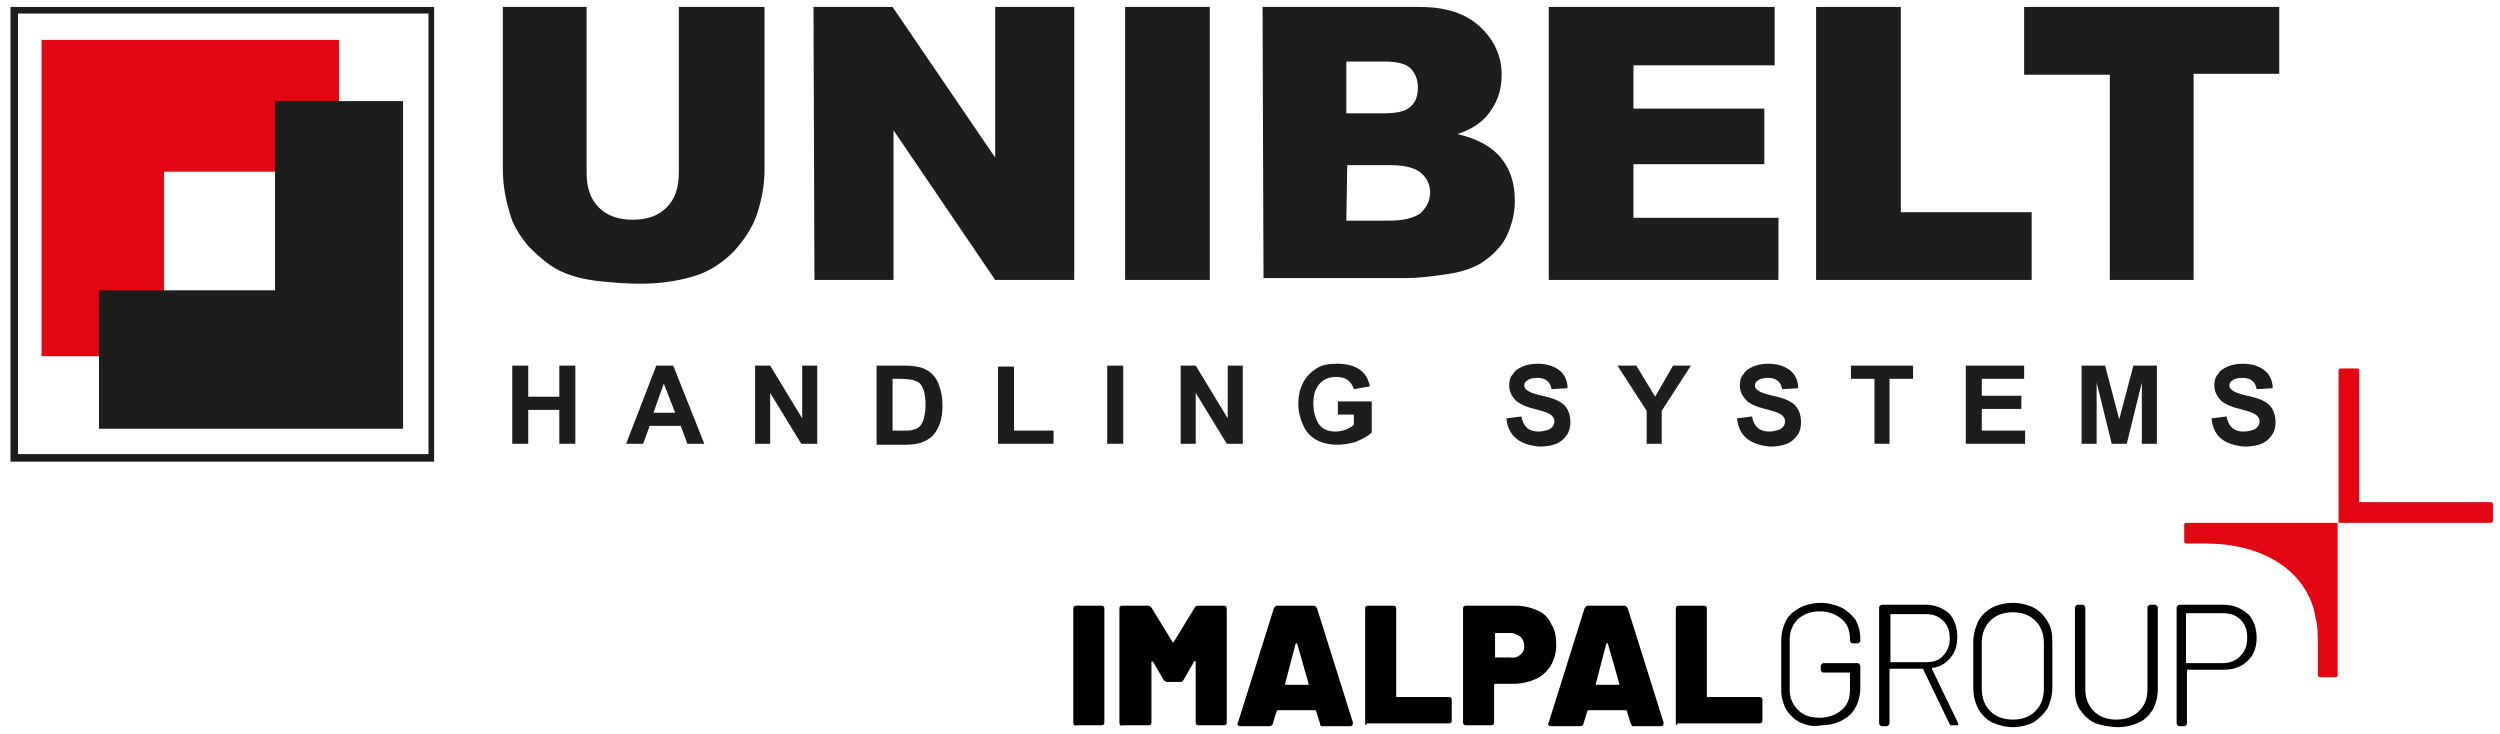 <svg width="143" height="42" viewBox="0 0 143 42" fill="none" xmlns="http://www.w3.org/2000/svg">
<path d="M38.939 0.398H43.732V9.66C43.732 10.575 43.57 11.437 43.301 12.245C43.032 13.052 42.547 13.752 41.955 14.399C41.362 14.991 40.716 15.422 40.016 15.691C39.101 16.014 37.97 16.229 36.624 16.229C35.87 16.229 35.062 16.175 34.147 16.068C33.231 15.96 32.531 15.745 31.885 15.422C31.293 15.098 30.754 14.614 30.216 14.075C29.731 13.483 29.354 12.891 29.192 12.298C28.869 11.275 28.762 10.414 28.762 9.66V0.398H33.554V9.875C33.554 10.737 33.77 11.383 34.254 11.868C34.739 12.352 35.385 12.568 36.193 12.568C37.001 12.568 37.647 12.352 38.131 11.868C38.616 11.383 38.831 10.737 38.831 9.821V0.398H38.939ZM46.532 0.398H51.055L56.925 9.014V0.398H61.448V16.014H56.925L51.109 7.452V16.014H46.586L46.532 0.398ZM64.356 0.398H69.202V16.014H64.356V0.398ZM72.218 0.398H81.21C82.718 0.398 83.849 0.775 84.657 1.529C85.465 2.283 85.895 3.198 85.895 4.275C85.895 5.19 85.626 5.944 85.034 6.644C84.657 7.075 84.064 7.452 83.364 7.667C84.495 7.937 85.303 8.367 85.841 9.014C86.38 9.66 86.649 10.467 86.649 11.491C86.649 12.298 86.434 12.998 86.111 13.645C85.734 14.291 85.195 14.775 84.549 15.152C84.118 15.368 83.526 15.583 82.718 15.691C81.641 15.852 80.887 15.906 80.564 15.906H72.272L72.218 0.398ZM77.01 6.483H79.11C79.864 6.483 80.403 6.375 80.672 6.106C80.995 5.837 81.103 5.46 81.103 4.975C81.103 4.544 80.941 4.167 80.672 3.898C80.403 3.629 79.864 3.521 79.164 3.521H77.01V6.483ZM77.01 12.621H79.487C80.295 12.621 80.887 12.46 81.264 12.191C81.587 11.868 81.803 11.491 81.803 11.006C81.803 10.575 81.641 10.198 81.264 9.875C80.941 9.606 80.349 9.444 79.487 9.444H77.064L77.01 12.621ZM88.641 0.398H101.511V3.736H93.434V6.213H100.919V9.391H93.434V12.46H101.727V16.014H88.588V0.398H88.641ZM103.935 0.398H108.727V12.137H116.212V16.014H103.881V0.398H103.935ZM115.781 0.398H130.374V4.221H125.474V16.014H120.682V4.275H115.781V0.398Z" fill="#1D1D1B"/>
<path d="M61.393 41.323V34.807C61.393 34.7 61.446 34.646 61.554 34.646H63.008C63.116 34.646 63.17 34.7 63.17 34.807V41.323C63.17 41.431 63.116 41.484 63.008 41.484H61.554C61.5 41.538 61.393 41.484 61.393 41.323Z" fill="black"/>
<path d="M64.031 41.323V34.807C64.031 34.7 64.085 34.646 64.193 34.646H65.647C65.754 34.646 65.808 34.7 65.862 34.753L67.047 36.692L67.101 36.746C67.101 36.746 67.154 36.746 67.154 36.692L68.339 34.753C68.393 34.646 68.447 34.646 68.555 34.646H70.008C70.116 34.646 70.17 34.7 70.17 34.807V41.323C70.17 41.431 70.116 41.484 70.008 41.484H68.555C68.447 41.484 68.393 41.431 68.393 41.323V37.877C68.393 37.823 68.393 37.823 68.339 37.823C68.339 37.823 68.285 37.823 68.285 37.877L67.693 38.9C67.639 39.007 67.585 39.007 67.478 39.007H66.778C66.67 39.007 66.616 38.953 66.562 38.9L65.97 37.877L65.916 37.823C65.916 37.823 65.862 37.823 65.862 37.877V41.323C65.862 41.431 65.808 41.484 65.701 41.484H64.247C64.085 41.538 64.031 41.484 64.031 41.323Z" fill="black"/>
<path d="M75.501 41.377L75.285 40.677C75.285 40.623 75.231 40.623 75.177 40.623H73.131C73.077 40.623 73.077 40.623 73.024 40.677L72.808 41.377C72.808 41.484 72.701 41.538 72.593 41.538H70.977C70.924 41.538 70.87 41.538 70.816 41.484C70.762 41.431 70.762 41.377 70.816 41.323L72.862 34.807C72.916 34.7 72.97 34.646 73.077 34.646H75.124C75.231 34.646 75.285 34.7 75.339 34.807L77.385 41.323V41.377C77.385 41.484 77.332 41.538 77.224 41.538H75.608C75.555 41.538 75.501 41.484 75.501 41.377ZM73.508 39.115C73.508 39.169 73.508 39.169 73.562 39.169H74.801H74.854V39.115L74.208 36.853C74.208 36.8 74.208 36.8 74.154 36.8C74.154 36.8 74.1 36.8 74.1 36.853L73.508 39.115Z" fill="black"/>
<path d="M78.086 41.323V34.807C78.086 34.7 78.14 34.646 78.248 34.646H79.701C79.809 34.646 79.863 34.7 79.863 34.807V39.815C79.863 39.869 79.863 39.869 79.917 39.869H82.879C82.986 39.869 83.04 39.923 83.04 40.031V41.215C83.04 41.323 82.986 41.377 82.879 41.377H78.194C78.14 41.538 78.086 41.484 78.086 41.323Z" fill="black"/>
<path d="M87.94 34.915C88.317 35.076 88.586 35.346 88.747 35.723C88.963 36.046 89.017 36.477 89.017 36.907C89.017 37.338 88.909 37.715 88.694 38.092C88.478 38.415 88.209 38.684 87.832 38.846C87.455 39.007 87.024 39.115 86.54 39.115H85.516C85.463 39.115 85.463 39.115 85.463 39.169V41.323C85.463 41.431 85.409 41.484 85.301 41.484H83.847C83.739 41.484 83.686 41.431 83.686 41.323V34.807C83.686 34.7 83.739 34.646 83.847 34.646H86.701C87.186 34.646 87.563 34.753 87.94 34.915ZM86.97 37.446C87.132 37.338 87.186 37.123 87.186 36.961C87.186 36.746 87.132 36.584 86.97 36.423C86.809 36.315 86.647 36.207 86.378 36.207H85.57C85.516 36.207 85.516 36.207 85.516 36.261V37.553C85.516 37.607 85.516 37.607 85.57 37.607H86.378C86.647 37.661 86.863 37.553 86.97 37.446Z" fill="black"/>
<path d="M93.272 41.377L93.057 40.677C93.057 40.623 93.003 40.623 92.949 40.623H90.903C90.849 40.623 90.849 40.623 90.795 40.677L90.58 41.377C90.58 41.484 90.472 41.538 90.364 41.538H88.749C88.695 41.538 88.641 41.538 88.587 41.484C88.533 41.431 88.533 41.377 88.587 41.323L90.633 34.807C90.687 34.7 90.741 34.646 90.849 34.646H92.895C93.003 34.646 93.057 34.7 93.111 34.807L95.157 41.323V41.377C95.157 41.484 95.103 41.538 94.995 41.538H93.38C93.38 41.538 93.326 41.484 93.272 41.377ZM91.28 39.115C91.28 39.169 91.28 39.169 91.334 39.169H92.572H92.626V39.115L91.98 36.853C91.98 36.8 91.98 36.8 91.926 36.8C91.926 36.8 91.872 36.8 91.872 36.853L91.28 39.115Z" fill="black"/>
<path d="M95.856 41.323V34.807C95.856 34.7 95.909 34.646 96.017 34.646H97.471C97.579 34.646 97.632 34.7 97.632 34.807V39.815C97.632 39.869 97.632 39.869 97.686 39.869H100.648C100.756 39.869 100.81 39.923 100.81 40.031V41.215C100.81 41.323 100.756 41.377 100.648 41.377H95.963C95.909 41.538 95.856 41.484 95.856 41.323Z" fill="black"/>
<path d="M102.964 41.323C102.641 41.161 102.371 40.892 102.156 40.569C101.994 40.246 101.887 39.869 101.887 39.492V36.638C101.887 36.207 101.994 35.83 102.156 35.507C102.318 35.184 102.587 34.969 102.964 34.753C103.287 34.592 103.718 34.484 104.148 34.484C104.579 34.484 104.956 34.592 105.333 34.753C105.656 34.915 105.925 35.184 106.141 35.453C106.302 35.776 106.41 36.099 106.41 36.53V36.638C106.41 36.692 106.41 36.692 106.356 36.746C106.356 36.746 106.302 36.8 106.248 36.8H105.979C105.925 36.8 105.925 36.8 105.872 36.746C105.872 36.746 105.818 36.692 105.818 36.638V36.53C105.818 36.046 105.656 35.669 105.333 35.399C105.01 35.13 104.579 34.969 104.095 34.969C103.556 34.969 103.179 35.13 102.856 35.399C102.533 35.722 102.371 36.099 102.371 36.584V39.438C102.371 39.923 102.533 40.3 102.856 40.623C103.179 40.946 103.61 41.054 104.095 41.054C104.579 41.054 105.01 40.892 105.333 40.623C105.656 40.353 105.818 39.977 105.818 39.492V38.523C105.818 38.523 105.818 38.469 105.764 38.469H104.31C104.256 38.469 104.256 38.469 104.202 38.415C104.202 38.415 104.148 38.361 104.148 38.307V38.092C104.148 38.038 104.148 38.038 104.202 37.984C104.202 37.984 104.256 37.93 104.31 37.93H106.248C106.302 37.93 106.302 37.93 106.356 37.984C106.356 37.984 106.41 38.038 106.41 38.092V39.33C106.41 39.977 106.195 40.515 105.818 40.892C105.387 41.269 104.848 41.484 104.202 41.484C103.718 41.592 103.341 41.484 102.964 41.323Z" fill="black"/>
<path d="M111.525 41.431L110.017 38.307C110.017 38.307 110.017 38.253 109.963 38.253H108.133C108.133 38.253 108.079 38.253 108.079 38.307V41.377C108.079 41.431 108.079 41.431 108.025 41.484C108.025 41.484 107.971 41.538 107.917 41.538H107.648C107.594 41.538 107.594 41.538 107.54 41.484C107.54 41.484 107.486 41.431 107.486 41.377V34.753C107.486 34.699 107.486 34.699 107.54 34.645C107.54 34.645 107.594 34.592 107.648 34.592H110.125C110.663 34.592 111.094 34.753 111.471 35.076C111.794 35.399 111.956 35.884 111.956 36.422C111.956 36.907 111.848 37.284 111.579 37.607C111.31 37.93 110.987 38.146 110.556 38.2C110.502 38.2 110.502 38.253 110.502 38.253L112.01 41.377V41.431C112.01 41.484 111.956 41.484 111.902 41.484H111.633C111.633 41.538 111.579 41.484 111.525 41.431ZM108.133 35.13V37.823C108.133 37.823 108.133 37.876 108.186 37.876H110.179C110.61 37.876 110.933 37.769 111.148 37.499C111.417 37.23 111.525 36.907 111.525 36.53C111.525 36.099 111.417 35.776 111.148 35.507C110.879 35.238 110.556 35.13 110.179 35.13H108.133C108.133 35.076 108.133 35.076 108.133 35.13Z" fill="black"/>
<path d="M113.948 41.323C113.625 41.161 113.356 40.892 113.14 40.515C112.979 40.192 112.871 39.815 112.871 39.33V36.746C112.871 36.315 112.979 35.938 113.14 35.561C113.302 35.238 113.571 34.969 113.948 34.753C114.271 34.592 114.702 34.484 115.133 34.484C115.564 34.484 115.994 34.592 116.317 34.753C116.641 34.915 116.91 35.184 117.125 35.561C117.341 35.884 117.394 36.261 117.394 36.746V39.33C117.394 39.761 117.287 40.138 117.125 40.515C116.91 40.838 116.641 41.107 116.317 41.323C115.994 41.484 115.564 41.592 115.133 41.592C114.702 41.592 114.325 41.484 113.948 41.323ZM116.425 40.677C116.748 40.353 116.91 39.923 116.91 39.384V36.8C116.91 36.261 116.748 35.83 116.425 35.507C116.102 35.184 115.671 35.023 115.133 35.023C114.594 35.023 114.163 35.184 113.84 35.507C113.517 35.83 113.356 36.261 113.356 36.8V39.384C113.356 39.923 113.517 40.353 113.84 40.677C114.163 41 114.594 41.161 115.133 41.161C115.671 41.161 116.102 41 116.425 40.677Z" fill="black"/>
<path d="M119.764 41.323C119.441 41.161 119.172 40.892 118.957 40.569C118.741 40.246 118.688 39.869 118.688 39.438V34.753C118.688 34.699 118.688 34.699 118.741 34.645C118.741 34.645 118.795 34.592 118.849 34.592H119.118C119.172 34.592 119.172 34.592 119.226 34.645C119.226 34.645 119.28 34.699 119.28 34.753V39.438C119.28 39.923 119.441 40.353 119.764 40.677C120.088 41 120.518 41.161 121.057 41.161C121.595 41.161 122.026 41 122.349 40.677C122.672 40.353 122.834 39.977 122.834 39.438V34.753C122.834 34.699 122.834 34.699 122.888 34.645C122.888 34.645 122.942 34.592 122.995 34.592H123.265C123.318 34.592 123.318 34.592 123.372 34.645C123.372 34.645 123.426 34.699 123.426 34.753V39.438C123.426 39.869 123.318 40.246 123.157 40.569C122.942 40.892 122.726 41.161 122.349 41.323C122.026 41.484 121.595 41.592 121.165 41.592C120.734 41.592 120.088 41.484 119.764 41.323Z" fill="black"/>
<path d="M128.594 35.13C128.918 35.453 129.079 35.938 129.079 36.476C129.079 37.015 128.918 37.499 128.541 37.823C128.218 38.146 127.733 38.307 127.194 38.307H125.148C125.148 38.307 125.094 38.307 125.094 38.361V41.377C125.094 41.431 125.094 41.431 125.04 41.484C125.04 41.484 124.987 41.538 124.933 41.538H124.663C124.61 41.538 124.61 41.538 124.556 41.484C124.556 41.484 124.502 41.431 124.502 41.377V34.753C124.502 34.699 124.502 34.699 124.556 34.645C124.556 34.645 124.61 34.592 124.663 34.592H127.194C127.787 34.592 128.218 34.807 128.594 35.13ZM128.164 37.499C128.433 37.23 128.541 36.907 128.541 36.476C128.541 36.046 128.433 35.722 128.164 35.453C127.894 35.184 127.571 35.076 127.141 35.076H125.094C125.094 35.076 125.04 35.076 125.04 35.13V37.876C125.04 37.876 125.04 37.93 125.094 37.93H127.141C127.571 37.93 127.948 37.769 128.164 37.499Z" fill="black"/>
<path d="M124.936 30.015V30.984C124.936 31.038 124.989 31.091 125.043 31.091H126.174C129.351 31.091 131.721 32.545 132.367 34.915C132.421 35.184 132.474 35.453 132.528 35.722C132.582 36.153 132.582 36.53 132.582 37.069V38.63C132.582 38.684 132.636 38.738 132.69 38.738H133.605C133.659 38.738 133.713 38.684 133.713 38.63V29.907H124.989C124.989 29.907 124.936 29.961 124.936 30.015Z" fill="#E20613"/>
<path d="M134.95 28.722V21.183C134.95 21.13 134.896 21.076 134.843 21.076H133.873C133.819 21.076 133.766 21.13 133.766 21.183V29.907H142.489C142.543 29.907 142.597 29.853 142.597 29.799V28.83C142.597 28.776 142.543 28.722 142.489 28.722H134.95Z" fill="#E20613"/>
<path d="M2.377 2.282V20.376H9.377V9.821H19.393V2.282H2.377Z" fill="#E20613"/>
<path d="M15.732 5.783V16.606H5.662V24.522H23.055V5.783H15.732Z" fill="#1D1D1B"/>
<path d="M0.6 0.398V26.407H24.832V0.398H0.6ZM1.03 26.03V0.775H24.509V25.976H1.03V26.03Z" fill="#1D1D1B"/>
<path d="M29.301 25.384V20.914H30.216V22.691H31.993V20.914H32.909V25.384H31.993V23.445H30.216V25.384H29.301Z" fill="#1D1D1B"/>
<path d="M40.286 25.384H39.317L38.94 24.36H37.163L36.786 25.384H35.816L37.54 20.914H38.509L40.286 25.384ZM38.617 23.607L37.97 21.937L37.378 23.607H38.617Z" fill="#1D1D1B"/>
<path d="M43.193 25.384V20.914H44.055L45.886 23.93V20.914H46.747V25.384H45.832L44.055 22.476V25.384H43.193Z" fill="#1D1D1B"/>
<path d="M50.141 20.914H51.81C52.187 20.914 52.456 20.968 52.672 21.022C53.21 21.183 53.587 21.56 53.748 22.153C53.856 22.422 53.91 22.799 53.91 23.23C53.91 23.984 53.695 24.576 53.318 24.953C53.156 25.114 52.941 25.222 52.672 25.33C52.456 25.384 52.187 25.438 51.864 25.438H50.141V20.914ZM51.056 21.668V24.63H51.702C51.971 24.63 52.133 24.63 52.241 24.576C52.564 24.522 52.725 24.307 52.833 23.984C52.887 23.768 52.941 23.499 52.941 23.176C52.941 22.584 52.833 22.153 52.618 21.937C52.51 21.83 52.348 21.776 52.187 21.722C52.079 21.722 51.81 21.668 51.433 21.668H51.056Z" fill="#1D1D1B"/>
<path d="M57.086 25.384V20.968H58.001V24.63H60.263V25.384H57.086Z" fill="#1D1D1B"/>
<path d="M63.332 25.384V20.914H64.248V25.384H63.332Z" fill="#1D1D1B"/>
<path d="M67.533 25.384V20.914H68.395L70.226 23.93V20.914H71.087V25.384H70.172L68.395 22.476V25.384H67.533Z" fill="#1D1D1B"/>
<path d="M76.525 23.714V22.96H78.464V24.738C78.249 24.953 77.925 25.114 77.548 25.276C77.171 25.384 76.848 25.438 76.525 25.438C75.556 25.438 74.856 25.061 74.533 24.307C74.371 23.93 74.264 23.553 74.264 23.122C74.264 22.153 74.641 21.453 75.394 21.022C75.664 20.86 76.041 20.806 76.472 20.806C77.548 20.806 78.195 21.237 78.356 22.099L77.441 22.26C77.279 21.776 76.956 21.56 76.418 21.56C75.987 21.56 75.664 21.722 75.448 21.991C75.233 22.26 75.125 22.584 75.125 23.068C75.125 23.553 75.233 23.876 75.394 24.199C75.61 24.522 75.933 24.684 76.364 24.684C76.741 24.684 77.118 24.576 77.441 24.307V23.714H76.525Z" fill="#1D1D1B"/>
<path d="M86.164 23.93L87.026 23.822C87.133 24.414 87.456 24.684 87.995 24.684C88.21 24.684 88.426 24.63 88.587 24.576C88.803 24.468 88.91 24.307 88.91 24.091C88.91 23.876 88.749 23.714 88.48 23.607C88.372 23.553 88.156 23.499 87.779 23.391C87.295 23.284 86.972 23.122 86.756 22.96C86.487 22.691 86.326 22.422 86.326 22.045C86.326 21.776 86.379 21.56 86.541 21.399C86.649 21.183 86.864 21.076 87.079 20.968C87.349 20.86 87.618 20.806 87.941 20.806C88.426 20.806 88.803 20.914 89.126 21.13C89.449 21.345 89.664 21.722 89.664 22.207L88.749 22.26C88.695 22.045 88.641 21.884 88.48 21.776C88.372 21.668 88.156 21.614 87.941 21.614C87.672 21.614 87.456 21.668 87.349 21.776C87.241 21.83 87.187 21.937 87.187 22.045C87.187 22.153 87.241 22.26 87.349 22.314C87.456 22.422 87.726 22.53 88.21 22.637C88.695 22.745 89.018 22.853 89.18 22.96C89.61 23.176 89.826 23.607 89.826 24.145C89.826 24.414 89.772 24.684 89.61 24.899C89.449 25.114 89.287 25.276 89.018 25.384C88.749 25.491 88.426 25.545 88.049 25.545C86.918 25.438 86.272 24.953 86.164 23.93Z" fill="#1D1D1B"/>
<path d="M94.189 25.384V23.499L92.519 20.914H93.597L94.674 22.691L95.697 20.914H96.72L95.05 23.499V25.384H94.189Z" fill="#1D1D1B"/>
<path d="M99.357 23.93L100.219 23.822C100.327 24.414 100.65 24.684 101.188 24.684C101.404 24.684 101.619 24.63 101.781 24.576C101.996 24.468 102.104 24.307 102.104 24.091C102.104 23.876 101.942 23.714 101.673 23.607C101.565 23.553 101.35 23.499 100.973 23.391C100.488 23.284 100.165 23.122 99.95 22.96C99.68 22.691 99.519 22.422 99.519 22.045C99.519 21.776 99.573 21.56 99.734 21.399C99.842 21.183 100.057 21.076 100.273 20.968C100.542 20.86 100.811 20.806 101.134 20.806C101.619 20.806 101.996 20.914 102.319 21.13C102.642 21.345 102.858 21.722 102.858 22.207L101.942 22.26C101.888 22.045 101.834 21.884 101.673 21.776C101.565 21.668 101.35 21.614 101.134 21.614C100.865 21.614 100.65 21.668 100.542 21.776C100.434 21.83 100.381 21.937 100.381 22.045C100.381 22.153 100.434 22.26 100.542 22.314C100.65 22.422 100.919 22.53 101.404 22.637C101.888 22.745 102.211 22.853 102.373 22.96C102.804 23.176 103.019 23.607 103.019 24.145C103.019 24.414 102.965 24.684 102.804 24.899C102.642 25.114 102.481 25.276 102.211 25.384C101.942 25.491 101.619 25.545 101.242 25.545C100.111 25.438 99.465 24.953 99.357 23.93Z" fill="#1D1D1B"/>
<path d="M107.219 25.384V21.668H105.873V20.914H109.427V21.668H108.081V25.384H107.219Z" fill="#1D1D1B"/>
<path d="M112.443 25.384V20.914H115.782V21.668H113.359V22.637H115.62V23.391H113.359V24.63H115.836V25.384H112.443Z" fill="#1D1D1B"/>
<path d="M119.066 25.384V20.914H120.413L121.22 23.984L122.028 20.914H123.374V25.384H122.513V21.884L121.651 25.384H120.79L119.928 21.884V25.384H119.066Z" fill="#1D1D1B"/>
<path d="M126.498 23.93L127.36 23.822C127.467 24.414 127.79 24.684 128.329 24.684C128.544 24.684 128.76 24.63 128.921 24.576C129.137 24.468 129.244 24.307 129.244 24.091C129.244 23.876 129.083 23.714 128.814 23.607C128.706 23.553 128.49 23.499 128.114 23.391C127.629 23.284 127.306 23.122 127.09 22.96C126.821 22.691 126.66 22.422 126.66 22.045C126.66 21.776 126.713 21.56 126.875 21.399C126.983 21.183 127.198 21.076 127.413 20.968C127.683 20.86 127.952 20.806 128.275 20.806C128.76 20.806 129.137 20.914 129.46 21.13C129.783 21.345 129.998 21.722 129.998 22.207L129.083 22.26C129.029 22.045 128.975 21.884 128.814 21.776C128.706 21.668 128.49 21.614 128.275 21.614C128.006 21.614 127.79 21.668 127.683 21.776C127.575 21.83 127.521 21.937 127.521 22.045C127.521 22.153 127.575 22.26 127.683 22.314C127.79 22.422 128.06 22.53 128.544 22.637C129.029 22.745 129.352 22.853 129.514 22.96C129.944 23.176 130.16 23.607 130.16 24.145C130.16 24.414 130.106 24.684 129.944 24.899C129.783 25.114 129.621 25.276 129.352 25.384C129.083 25.491 128.76 25.545 128.383 25.545C127.198 25.438 126.606 24.953 126.498 23.93Z" fill="#1D1D1B"/>
</svg>
